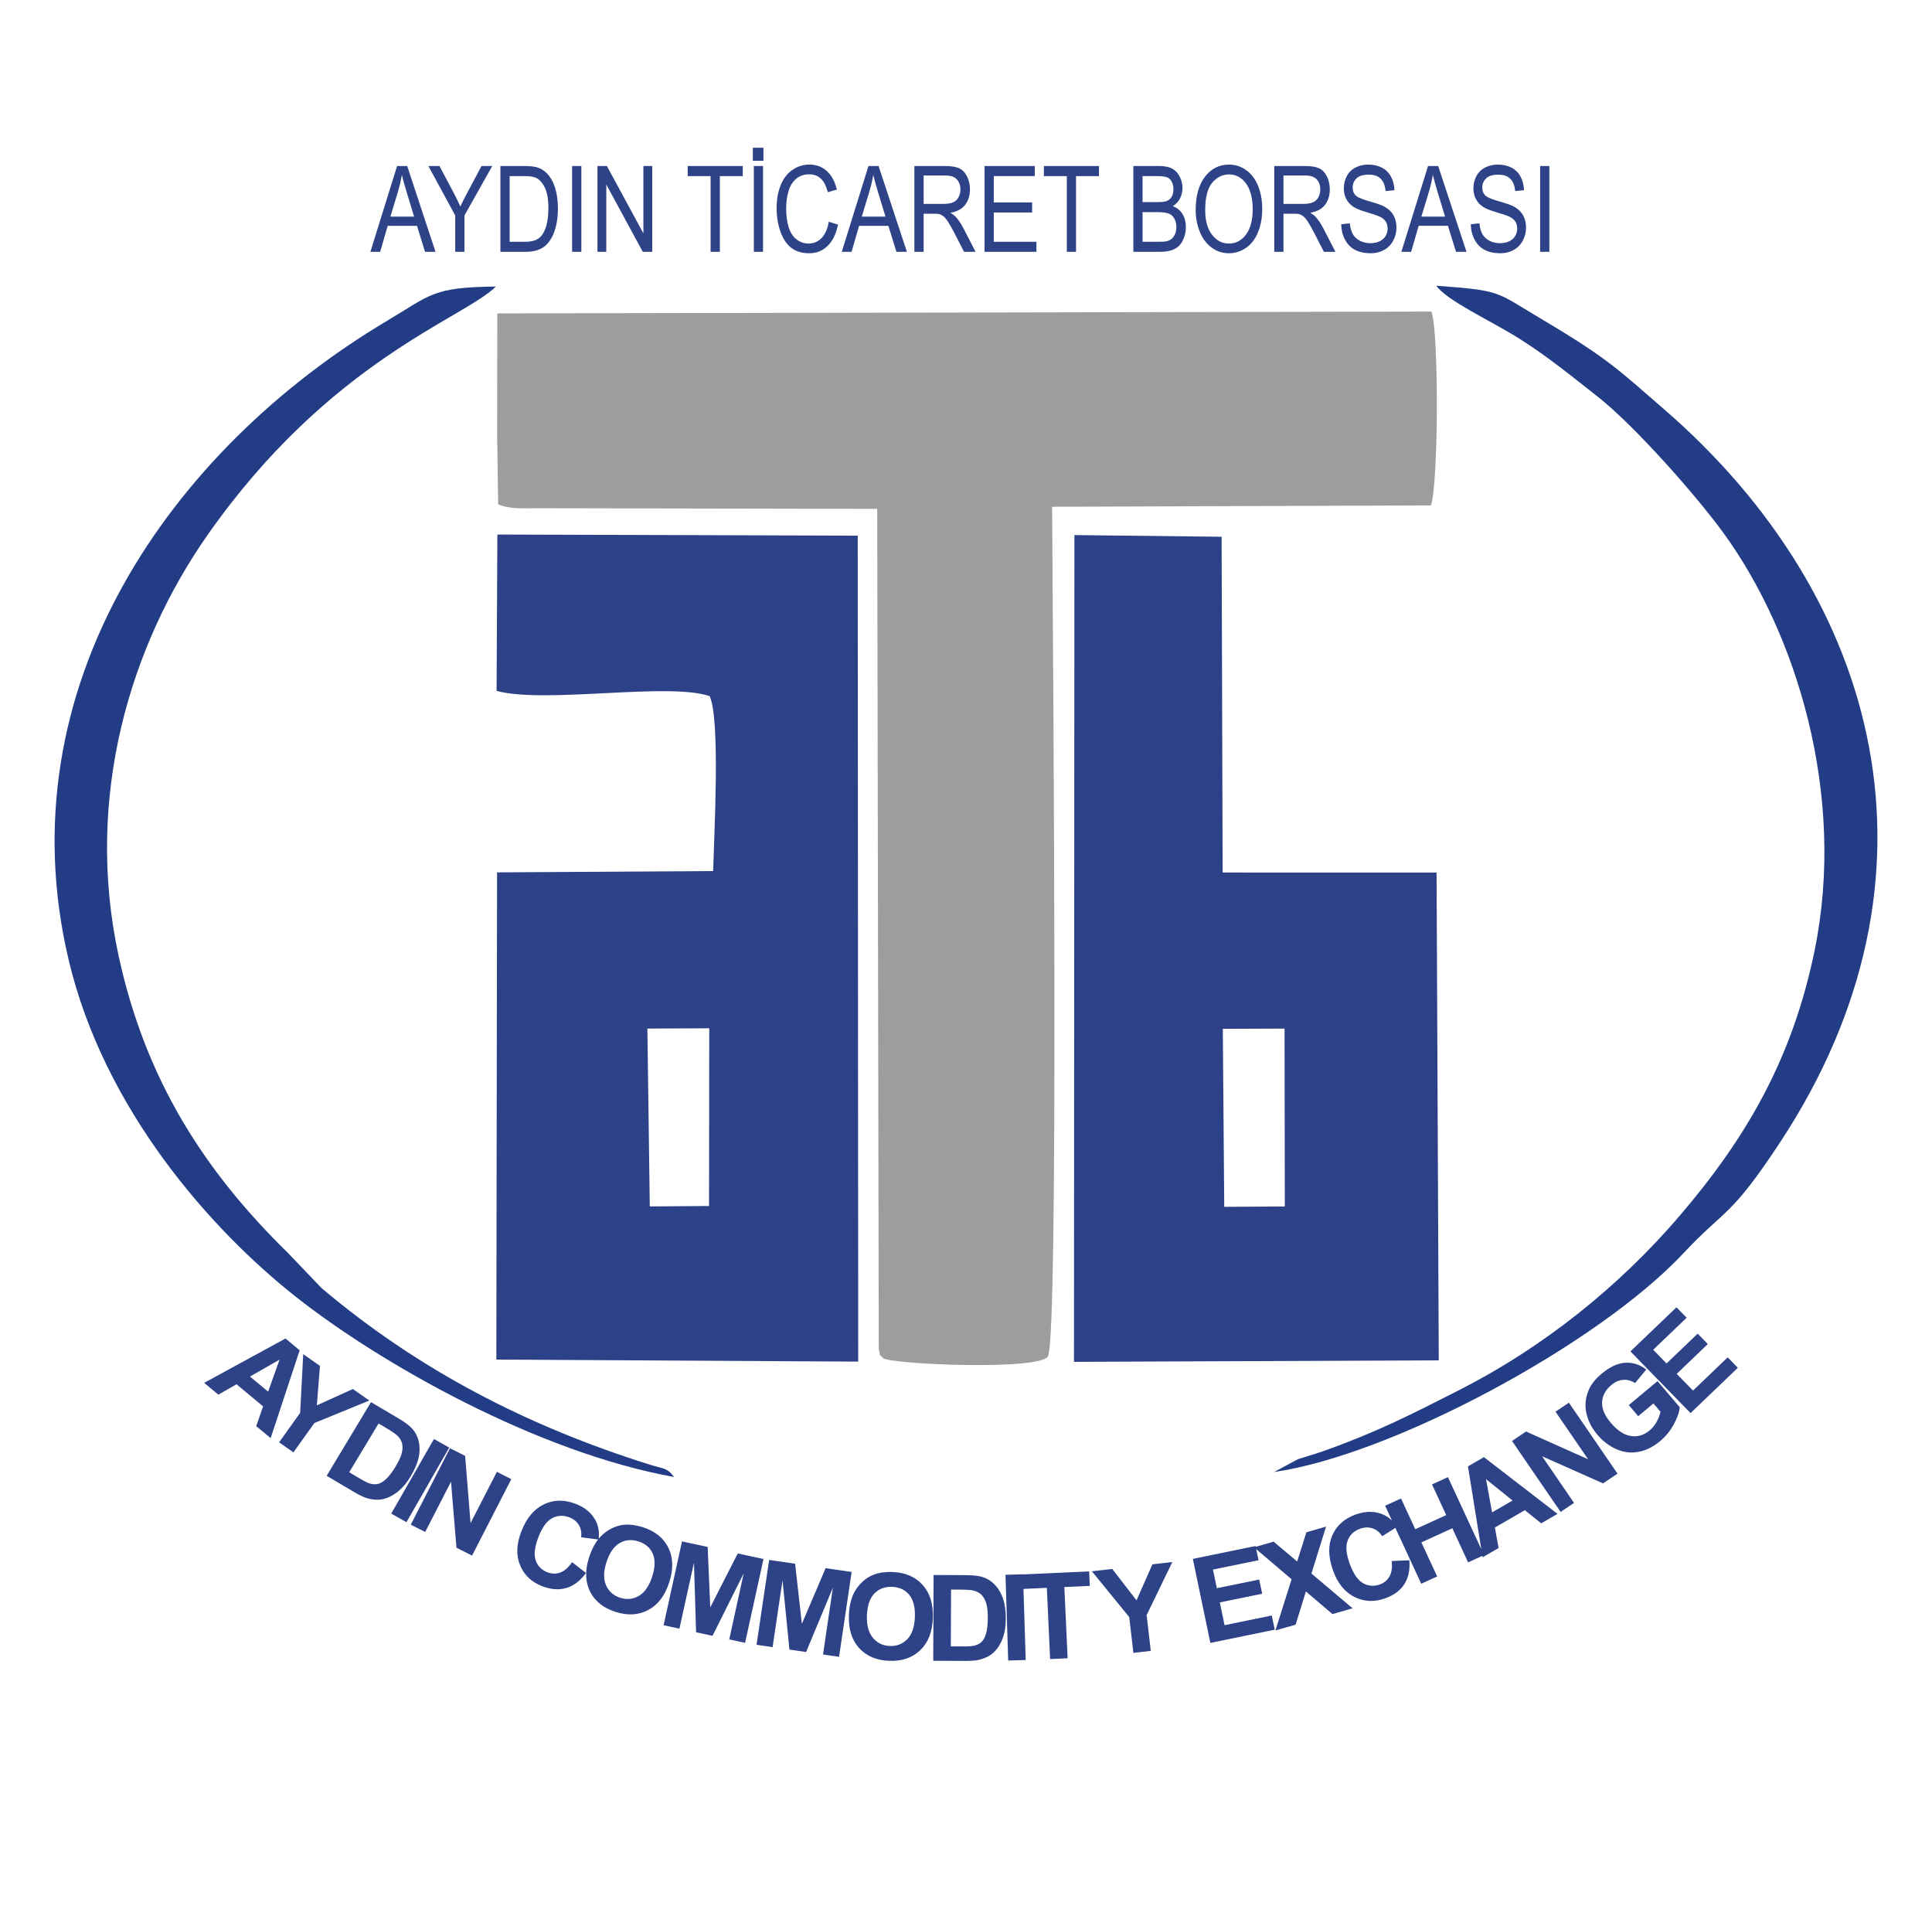 <?xml version="1.0" encoding="UTF-8"?>
<!DOCTYPE svg PUBLIC "-//W3C//DTD SVG 1.1//EN" "http://www.w3.org/Graphics/SVG/1.1/DTD/svg11.dtd">
<!-- Creator: CorelDRAW -->
<svg xmlns="http://www.w3.org/2000/svg" xml:space="preserve" width="198px" height="196px" version="1.1" style="shape-rendering:geometricPrecision; text-rendering:geometricPrecision; image-rendering:optimizeQuality; fill-rule:evenodd; clip-rule:evenodd"
viewBox="0 0 97.756 96.898"
 xmlns:xlink="http://www.w3.org/1999/xlink"
 xmlns:xodm="http://www.corel.com/coreldraw/odm/2003">
 <defs>
  <style type="text/css">
   <![CDATA[
    .fil0 {fill:none}
    .fil3 {fill:#223D85}
    .fil2 {fill:#2C4187}
    .fil1 {fill:#9C9D9D}
    .fil4 {fill:#2E4287;fill-rule:nonzero}
   ]]>
  </style>
 </defs>
 <g id="Layer_x0020_1">
  <polygon class="fil0" points="0,0 97.756,0 97.756,96.898 0,96.898 "/>
  <g id="_3307633328">
   <path class="fil1" d="M25.174 25.544c0.568,0.255 1.334,0.207 2.004,0.201l17.202 0.033 0.078 42.555c0.157,0.666 -0.098,0.085 0.22,0.466 0.368,0.315 8.061,0.651 8.362,-0.111 0.522,-1.319 0.262,-33.234 0.201,-43.016l19.189 -0.069c0.377,-0.935 0.421,-8.724 0.03,-9.819l-47.328 0.093 -0.009 6.136 0.051 3.531z"/>
   <path class="fil2" d="M32.735 52.104l3.135 -0.013 -0.011 9.002 -3.002 0.021 -0.122 -9.01zm-7.64 -17.105c2.452,0.665 8.733,-0.454 10.796,0.267 0.548,1.185 0.224,7.043 0.175,8.86l-10.947 0.066 -0.037 24.682 18.335 0.102 -0.024 -41.84 -18.259 -0.058 -0.039 7.921z"/>
   <path class="fil2" d="M61.89 52.118l3.128 -0.012 0.013 9.01 -3.069 0.02 -0.072 -9.018zm-7.541 16.87l18.482 -0.076 -0.111 -24.711 -10.839 -0.002 -0.052 -17.008 -7.458 -0.085 -0.022 41.882z"/>
   <path class="fil3" d="M72.704 14.473c0.58,0.795 2.802,1.786 4.265,2.717 1.447,0.921 2.613,1.885 3.899,2.891 1.859,1.455 5,5.006 6.398,6.932 3.683,5.072 6.22,13.245 4.611,21.12 -1.132,5.539 -3.492,9.547 -6.864,13.483 -3.041,3.55 -6.88,6.631 -11.123,8.79 -2.525,1.285 -4.234,2.157 -6.953,3.121 -0.408,0.144 -0.858,0.266 -1.241,0.392l-1.205 0.648c5.968,-0.857 16.414,-6.459 20.744,-11.089 2.124,-2.271 2.35,-1.749 4.906,-5.635 8.797,-13.376 5.158,-27.556 -5.924,-37.137 -2.248,-1.944 -2.788,-2.529 -6.066,-4.474 -2.517,-1.493 -2.051,-1.497 -5.447,-1.759z"/>
   <path class="fil3" d="M34.087 74.821c-0.362,-0.485 -0.531,-0.405 -1.227,-0.624 -6.223,-1.954 -11.736,-4.808 -16.63,-8.943l-1.711 -1.787c-4.252,-4.16 -7.221,-8.799 -8.575,-15.047 -1.752,-8.082 0.62,-15.773 4.506,-21.318 6.204,-8.855 13.001,-10.978 14.609,-12.586 -3.205,0.036 -3.274,0.401 -5.544,1.754 -10.897,6.494 -19.372,18.51 -16.106,32.341 1.797,7.605 7.224,13.685 11.48,17.054 4.311,3.411 12.267,7.908 19.198,9.156z"/>
   <path class="fil4" d="M18.701 12.757l1.352 -4.346 0.513 0 1.434 4.346 -0.53 0 -0.408 -1.317 -1.484 0 -0.382 1.317 -0.495 0zm1.014 -1.784l1.201 0 -0.367 -1.205c-0.111,-0.366 -0.195,-0.669 -0.253,-0.908 -0.048,0.284 -0.113,0.562 -0.194,0.837l-0.387 1.276zm3.284 1.784l0 -1.841 -1.359 -2.505 0.561 0 0.697 1.315c0.13,0.244 0.25,0.488 0.36,0.732 0.107,-0.228 0.238,-0.483 0.39,-0.766l0.682 -1.281 0.544 0 -1.408 2.505 0 1.841 -0.467 0zm2.289 0l0 -4.346 1.214 0c0.274,0 0.483,0.021 0.628,0.062 0.201,0.058 0.374,0.162 0.516,0.312 0.187,0.194 0.325,0.441 0.417,0.742 0.093,0.302 0.139,0.647 0.139,1.034 0,0.33 -0.032,0.622 -0.094,0.877 -0.062,0.255 -0.143,0.466 -0.24,0.633 -0.099,0.167 -0.205,0.298 -0.322,0.394 -0.115,0.096 -0.256,0.169 -0.42,0.218 -0.165,0.05 -0.353,0.074 -0.566,0.074l-1.272 0zm0.468 -0.51l0.751 0c0.232,0 0.414,-0.026 0.546,-0.08 0.132,-0.053 0.237,-0.128 0.316,-0.225 0.11,-0.137 0.196,-0.321 0.258,-0.552 0.061,-0.23 0.092,-0.509 0.092,-0.838 0,-0.455 -0.06,-0.805 -0.181,-1.05 -0.121,-0.245 -0.267,-0.409 -0.44,-0.492 -0.125,-0.06 -0.326,-0.089 -0.603,-0.089l-0.739 0 0 3.326zm3.165 0.51l0 -4.346 0.468 0 0 4.346 -0.468 0zm1.284 0l0 -4.346 0.479 0 1.849 3.411 0 -3.411 0.448 0 0 4.346 -0.479 0 -1.849 -3.411 0 3.411 -0.448 0zm5.733 0l0 -3.836 -1.161 0 0 -0.51 2.79 0 0 0.51 -1.161 0 0 3.836 -0.468 0zm2.19 0l0 -4.346 0.467 0 0 4.346 -0.467 0zm-0.05 -4.613l0 -0.661 0.537 0 0 0.661 -0.537 0zm3.848 3.089l0.468 0.145c-0.098,0.473 -0.273,0.832 -0.527,1.08 -0.253,0.247 -0.563,0.372 -0.93,0.372 -0.379,0 -0.687,-0.095 -0.925,-0.286 -0.238,-0.191 -0.418,-0.467 -0.542,-0.828 -0.124,-0.362 -0.187,-0.749 -0.187,-1.164 0,-0.452 0.07,-0.847 0.21,-1.184 0.141,-0.337 0.34,-0.592 0.599,-0.767 0.258,-0.176 0.542,-0.263 0.853,-0.263 0.352,0 0.648,0.111 0.888,0.332 0.24,0.222 0.408,0.532 0.502,0.933l-0.458 0.133c-0.081,-0.315 -0.2,-0.546 -0.355,-0.689 -0.155,-0.145 -0.35,-0.217 -0.586,-0.217 -0.27,0 -0.496,0.08 -0.677,0.24 -0.181,0.16 -0.31,0.375 -0.382,0.644 -0.074,0.27 -0.111,0.549 -0.111,0.835 0,0.369 0.043,0.692 0.13,0.967 0.087,0.276 0.222,0.481 0.406,0.618 0.184,0.136 0.382,0.204 0.597,0.204 0.26,0 0.48,-0.093 0.661,-0.278 0.18,-0.186 0.302,-0.461 0.366,-0.827zm0.658 1.524l1.352 -4.346 0.513 0 1.434 4.346 -0.53 0 -0.408 -1.317 -1.484 0 -0.382 1.317 -0.495 0zm1.014 -1.784l1.201 0 -0.368 -1.205c-0.11,-0.366 -0.194,-0.669 -0.252,-0.908 -0.049,0.284 -0.113,0.562 -0.195,0.837l-0.386 1.276zm2.665 1.784l0 -4.346 1.562 0c0.314,0 0.553,0.04 0.716,0.118 0.163,0.078 0.294,0.215 0.391,0.412 0.098,0.198 0.146,0.416 0.146,0.655 0,0.308 -0.081,0.568 -0.243,0.78 -0.161,0.211 -0.411,0.345 -0.749,0.402 0.124,0.073 0.218,0.146 0.282,0.217 0.136,0.154 0.265,0.347 0.385,0.579l0.61 1.183 -0.582 0 -0.466 -0.904c-0.136,-0.262 -0.248,-0.462 -0.336,-0.6 -0.088,-0.139 -0.167,-0.235 -0.237,-0.29 -0.069,-0.055 -0.14,-0.094 -0.213,-0.116 -0.052,-0.013 -0.138,-0.02 -0.259,-0.02l-0.539 0 0 1.93 -0.468 0zm0.468 -2.428l1 0c0.214,0 0.379,-0.027 0.499,-0.082 0.12,-0.053 0.211,-0.14 0.272,-0.261 0.063,-0.119 0.094,-0.248 0.094,-0.389 0,-0.205 -0.06,-0.375 -0.181,-0.508 -0.12,-0.132 -0.311,-0.198 -0.57,-0.198l-1.114 0 0 1.438zm3.086 2.428l0 -4.346 2.545 0 0 0.51 -2.077 0 0 1.335 1.944 0 0 0.51 -1.944 0 0 1.481 2.16 0 0 0.51 -2.628 0zm4.169 0l0 -3.836 -1.162 0 0 -0.51 2.791 0 0 0.51 -1.162 0 0 3.836 -0.467 0zm3.37 0l0 -4.346 1.322 0c0.269,0 0.485,0.044 0.648,0.132 0.162,0.088 0.289,0.223 0.381,0.407 0.093,0.182 0.139,0.373 0.139,0.573 0,0.185 -0.041,0.36 -0.122,0.524 -0.082,0.164 -0.205,0.296 -0.369,0.398 0.213,0.076 0.377,0.208 0.491,0.394 0.115,0.185 0.172,0.405 0.172,0.658 0,0.204 -0.035,0.393 -0.105,0.568 -0.07,0.175 -0.156,0.31 -0.258,0.405 -0.103,0.094 -0.232,0.166 -0.386,0.214 -0.155,0.049 -0.344,0.073 -0.569,0.073l-1.344 0zm0.467 -2.519l0.762 0c0.207,0 0.355,-0.017 0.445,-0.05 0.119,-0.044 0.208,-0.117 0.268,-0.218 0.06,-0.101 0.09,-0.227 0.09,-0.38 0,-0.145 -0.028,-0.272 -0.084,-0.382 -0.056,-0.11 -0.137,-0.186 -0.241,-0.226 -0.104,-0.041 -0.283,-0.061 -0.535,-0.061l-0.705 0 0 1.317zm0 2.009l0.878 0c0.151,0 0.256,-0.007 0.318,-0.021 0.107,-0.023 0.197,-0.063 0.269,-0.119 0.072,-0.055 0.131,-0.136 0.178,-0.242 0.047,-0.106 0.07,-0.229 0.07,-0.367 0,-0.163 -0.034,-0.304 -0.102,-0.424 -0.067,-0.121 -0.161,-0.205 -0.28,-0.253 -0.119,-0.049 -0.292,-0.073 -0.516,-0.073l-0.815 0 0 1.499zm2.692 -1.605c0,-0.72 0.158,-1.285 0.472,-1.692 0.314,-0.408 0.719,-0.612 1.216,-0.612 0.326,0 0.619,0.097 0.88,0.288 0.261,0.191 0.461,0.458 0.598,0.801 0.137,0.342 0.205,0.73 0.205,1.164 0,0.44 -0.072,0.835 -0.216,1.182 -0.144,0.348 -0.349,0.611 -0.613,0.789 -0.265,0.179 -0.55,0.268 -0.856,0.268 -0.332,0 -0.629,-0.099 -0.89,-0.297 -0.261,-0.197 -0.46,-0.466 -0.594,-0.808 -0.135,-0.341 -0.202,-0.702 -0.202,-1.083zm0.482 0.01c0,0.523 0.114,0.935 0.343,1.235 0.227,0.3 0.514,0.451 0.858,0.451 0.351,0 0.639,-0.151 0.866,-0.455 0.227,-0.303 0.34,-0.734 0.34,-1.293 0,-0.353 -0.048,-0.661 -0.145,-0.924 -0.097,-0.263 -0.239,-0.468 -0.425,-0.612 -0.187,-0.145 -0.396,-0.218 -0.628,-0.218 -0.33,0 -0.614,0.14 -0.852,0.419 -0.238,0.279 -0.357,0.744 -0.357,1.397zm3.499 2.105l0 -4.346 1.562 0c0.314,0 0.552,0.04 0.716,0.118 0.163,0.078 0.293,0.215 0.391,0.412 0.098,0.198 0.146,0.416 0.146,0.655 0,0.308 -0.081,0.568 -0.243,0.78 -0.161,0.211 -0.411,0.345 -0.749,0.402 0.124,0.073 0.218,0.146 0.282,0.217 0.136,0.154 0.265,0.347 0.385,0.579l0.61 1.183 -0.583 0 -0.466 -0.904c-0.135,-0.262 -0.247,-0.462 -0.335,-0.6 -0.089,-0.139 -0.167,-0.235 -0.237,-0.29 -0.069,-0.055 -0.141,-0.094 -0.213,-0.116 -0.052,-0.013 -0.138,-0.02 -0.259,-0.02l-0.54 0 0 1.93 -0.467 0zm0.467 -2.428l1.001 0c0.213,0 0.379,-0.027 0.499,-0.082 0.12,-0.053 0.211,-0.14 0.272,-0.261 0.063,-0.119 0.094,-0.248 0.094,-0.389 0,-0.205 -0.06,-0.375 -0.181,-0.508 -0.12,-0.132 -0.311,-0.198 -0.571,-0.198l-1.114 0 0 1.438zm2.925 1.032l0.438 -0.048c0.02,0.218 0.069,0.397 0.145,0.538 0.076,0.139 0.194,0.253 0.354,0.34 0.16,0.085 0.341,0.129 0.541,0.129 0.178,0 0.334,-0.032 0.471,-0.098 0.136,-0.066 0.237,-0.156 0.303,-0.27 0.066,-0.114 0.1,-0.239 0.1,-0.372 0,-0.136 -0.032,-0.254 -0.096,-0.357 -0.064,-0.101 -0.17,-0.186 -0.317,-0.256 -0.095,-0.044 -0.304,-0.115 -0.628,-0.211 -0.324,-0.096 -0.55,-0.186 -0.68,-0.271 -0.168,-0.109 -0.293,-0.245 -0.375,-0.406 -0.082,-0.16 -0.123,-0.341 -0.123,-0.541 0,-0.22 0.05,-0.426 0.151,-0.616 0.101,-0.191 0.248,-0.336 0.442,-0.435 0.194,-0.099 0.41,-0.149 0.647,-0.149 0.261,0 0.491,0.052 0.69,0.156 0.2,0.104 0.353,0.256 0.461,0.459 0.107,0.201 0.164,0.43 0.173,0.684l-0.448 0.043c-0.024,-0.274 -0.105,-0.482 -0.244,-0.621 -0.138,-0.141 -0.343,-0.211 -0.614,-0.211 -0.282,0 -0.488,0.064 -0.617,0.192 -0.129,0.127 -0.194,0.281 -0.194,0.461 0,0.155 0.046,0.284 0.137,0.385 0.091,0.1 0.324,0.204 0.703,0.31 0.379,0.106 0.639,0.198 0.78,0.277 0.205,0.116 0.356,0.263 0.454,0.442 0.098,0.178 0.146,0.383 0.146,0.616 0,0.232 -0.053,0.448 -0.161,0.652 -0.107,0.205 -0.261,0.364 -0.462,0.477 -0.201,0.113 -0.426,0.17 -0.678,0.17 -0.318,0 -0.585,-0.058 -0.8,-0.172 -0.215,-0.114 -0.384,-0.286 -0.506,-0.517 -0.123,-0.23 -0.187,-0.49 -0.193,-0.78zm3.048 1.396l1.352 -4.346 0.513 0 1.435 4.346 -0.531 0 -0.408 -1.317 -1.484 0 -0.382 1.317 -0.495 0zm1.014 -1.784l1.201 0 -0.367 -1.205c-0.111,-0.366 -0.195,-0.669 -0.253,-0.908 -0.048,0.284 -0.113,0.562 -0.194,0.837l-0.387 1.276zm2.503 0.388l0.438 -0.048c0.02,0.218 0.069,0.397 0.145,0.538 0.076,0.139 0.195,0.253 0.354,0.34 0.16,0.085 0.341,0.129 0.541,0.129 0.178,0 0.335,-0.032 0.471,-0.098 0.136,-0.066 0.237,-0.156 0.303,-0.27 0.067,-0.114 0.1,-0.239 0.1,-0.372 0,-0.136 -0.031,-0.254 -0.095,-0.357 -0.064,-0.101 -0.17,-0.186 -0.318,-0.256 -0.094,-0.044 -0.303,-0.115 -0.627,-0.211 -0.324,-0.096 -0.551,-0.186 -0.68,-0.271 -0.169,-0.109 -0.293,-0.245 -0.375,-0.406 -0.083,-0.16 -0.124,-0.341 -0.124,-0.541 0,-0.22 0.051,-0.426 0.152,-0.616 0.101,-0.191 0.247,-0.336 0.442,-0.435 0.193,-0.099 0.409,-0.149 0.646,-0.149 0.261,0 0.492,0.052 0.691,0.156 0.199,0.104 0.353,0.256 0.46,0.459 0.107,0.201 0.165,0.43 0.173,0.684l-0.448 0.043c-0.024,-0.274 -0.105,-0.482 -0.244,-0.621 -0.138,-0.141 -0.343,-0.211 -0.614,-0.211 -0.282,0 -0.488,0.064 -0.617,0.192 -0.128,0.127 -0.193,0.281 -0.193,0.461 0,0.155 0.046,0.284 0.137,0.385 0.09,0.1 0.324,0.204 0.703,0.31 0.379,0.106 0.639,0.198 0.78,0.277 0.204,0.116 0.356,0.263 0.453,0.442 0.098,0.178 0.146,0.383 0.146,0.616 0,0.232 -0.053,0.448 -0.16,0.652 -0.108,0.205 -0.261,0.364 -0.462,0.477 -0.201,0.113 -0.427,0.17 -0.679,0.17 -0.318,0 -0.585,-0.058 -0.799,-0.172 -0.216,-0.114 -0.384,-0.286 -0.506,-0.517 -0.123,-0.23 -0.188,-0.49 -0.194,-0.78zm3.514 1.396l0 -4.346 0.468 0 0 4.346 -0.468 0z"/>
   <path class="fil4" d="M13.648 72.852l-0.733 -0.609 0.351 -0.999 -1.347 -1.12 -0.921 0.526 -0.719 -0.598 4.121 -2.246 0.718 0.597 -1.47 4.449zm-0.127 -2.354l0.576 -1.621 -1.496 0.856 0.92 0.765zm0.555 2.567l1.066 -1.492 0.156 -2.975 0.847 0.595 -0.157 1.998 1.827 -0.826 0.831 0.584 -2.783 1.138 -1.062 1.487 -0.725 -0.509zm4.657 -2.036l1.387 0.82c0.312,0.185 0.537,0.349 0.672,0.494 0.181,0.195 0.301,0.421 0.359,0.679 0.059,0.258 0.056,0.53 -0.005,0.817 -0.062,0.286 -0.198,0.605 -0.408,0.954 -0.186,0.308 -0.383,0.549 -0.594,0.726 -0.258,0.216 -0.524,0.357 -0.799,0.421 -0.209,0.05 -0.446,0.044 -0.712,-0.017 -0.2,-0.046 -0.439,-0.152 -0.719,-0.318l-1.428 -0.845 2.247 -3.731zm0.383 1.081l-1.488 2.471 0.566 0.334c0.211,0.125 0.371,0.203 0.478,0.235 0.142,0.043 0.275,0.051 0.4,0.025 0.125,-0.024 0.263,-0.105 0.414,-0.242 0.153,-0.136 0.316,-0.35 0.489,-0.638 0.174,-0.288 0.281,-0.524 0.323,-0.709 0.042,-0.185 0.042,-0.347 0.002,-0.488 -0.04,-0.141 -0.121,-0.269 -0.244,-0.383 -0.091,-0.086 -0.292,-0.221 -0.6,-0.403l-0.34 -0.202zm0.641 4.565l2.165 -3.779 0.772 0.435 -2.165 3.778 -0.772 -0.434zm0.99 0.561l1.988 -3.873 0.765 0.386 0.276 3.407 1.333 -2.596 0.731 0.369 -1.988 3.873 -0.79 -0.399 -0.277 -3.344 -1.307 2.546 -0.731 -0.369zm8.172 1.899l0.706 0.549c-0.296,0.4 -0.629,0.653 -0.999,0.761 -0.37,0.107 -0.774,0.078 -1.213,-0.089 -0.544,-0.208 -0.919,-0.562 -1.127,-1.064 -0.207,-0.501 -0.187,-1.071 0.061,-1.711 0.262,-0.675 0.642,-1.132 1.139,-1.372 0.496,-0.24 1.032,-0.251 1.605,-0.032 0.501,0.191 0.85,0.493 1.049,0.906 0.119,0.245 0.162,0.547 0.129,0.908l-0.892 -0.119c0.032,-0.228 -0.004,-0.432 -0.11,-0.613 -0.107,-0.18 -0.271,-0.312 -0.49,-0.395 -0.304,-0.116 -0.592,-0.102 -0.864,0.042 -0.273,0.143 -0.503,0.456 -0.691,0.94 -0.198,0.511 -0.247,0.912 -0.145,1.2 0.102,0.29 0.301,0.49 0.6,0.604 0.22,0.084 0.436,0.087 0.648,0.009 0.212,-0.079 0.41,-0.252 0.594,-0.524zm0.862 -0.241c0.136,-0.422 0.315,-0.756 0.535,-1.003 0.162,-0.181 0.353,-0.33 0.572,-0.446 0.218,-0.115 0.438,-0.183 0.66,-0.203 0.296,-0.026 0.613,0.014 0.954,0.122 0.616,0.195 1.047,0.541 1.295,1.036 0.247,0.497 0.262,1.083 0.044,1.758 -0.216,0.67 -0.568,1.136 -1.056,1.397 -0.489,0.263 -1.041,0.297 -1.654,0.102 -0.621,-0.196 -1.055,-0.541 -1.301,-1.034 -0.245,-0.492 -0.262,-1.068 -0.049,-1.729zm0.879 0.247c-0.152,0.469 -0.157,0.86 -0.016,1.172 0.141,0.311 0.38,0.52 0.716,0.627 0.337,0.107 0.652,0.074 0.946,-0.098 0.294,-0.172 0.518,-0.498 0.673,-0.979 0.153,-0.475 0.162,-0.863 0.026,-1.163 -0.134,-0.301 -0.376,-0.506 -0.725,-0.616 -0.348,-0.11 -0.667,-0.081 -0.956,0.088 -0.289,0.17 -0.511,0.492 -0.664,0.969zm2.897 3.189l0.932 -4.246 1.3 0.281 0.131 3.061 1.395 -2.732 1.303 0.281 -0.933 4.246 -0.802 -0.173 0.731 -3.343 -1.579 3.16 -0.833 -0.18 -0.106 -3.524 -0.738 3.342 -0.801 -0.173zm4.709 0.991l0.638 -4.299 1.316 0.192 0.342 3.045 1.204 -2.82 1.318 0.192 -0.638 4.3 -0.812 -0.119 0.5 -3.385 -1.358 3.26 -0.844 -0.123 -0.349 -3.509 -0.505 3.385 -0.812 -0.119zm4.679 -1.488c0.016,-0.443 0.098,-0.812 0.242,-1.109 0.107,-0.218 0.251,-0.412 0.43,-0.581 0.179,-0.17 0.373,-0.294 0.581,-0.372 0.277,-0.105 0.594,-0.151 0.951,-0.138 0.647,0.024 1.156,0.241 1.53,0.653 0.372,0.412 0.546,0.972 0.52,1.681 -0.026,0.702 -0.239,1.245 -0.638,1.627 -0.399,0.384 -0.922,0.563 -1.565,0.54 -0.652,-0.023 -1.164,-0.24 -1.534,-0.649 -0.369,-0.408 -0.542,-0.959 -0.517,-1.652zm0.913 0.004c-0.018,0.492 0.084,0.869 0.304,1.132 0.22,0.262 0.507,0.4 0.859,0.413 0.354,0.013 0.649,-0.103 0.885,-0.347 0.236,-0.244 0.363,-0.618 0.382,-1.123 0.018,-0.498 -0.078,-0.874 -0.29,-1.127 -0.212,-0.253 -0.5,-0.386 -0.866,-0.399 -0.365,-0.014 -0.665,0.1 -0.897,0.34 -0.232,0.24 -0.358,0.61 -0.377,1.111zm3.378 -2.051l1.615 0.007c0.364,0.001 0.642,0.03 0.832,0.086 0.256,0.076 0.476,0.21 0.658,0.403 0.183,0.192 0.32,0.428 0.415,0.706 0.094,0.278 0.14,0.621 0.138,1.028 -0.001,0.358 -0.047,0.665 -0.138,0.924 -0.111,0.316 -0.268,0.571 -0.472,0.765 -0.154,0.148 -0.361,0.263 -0.622,0.344 -0.195,0.062 -0.456,0.091 -0.782,0.089l-1.662 -0.007 0.018 -4.345zm0.885 0.738l-0.012 2.877 0.658 0.002c0.246,0.001 0.423,-0.012 0.533,-0.039 0.144,-0.035 0.262,-0.095 0.357,-0.179 0.095,-0.085 0.172,-0.224 0.232,-0.418 0.061,-0.194 0.092,-0.46 0.093,-0.796 0.002,-0.336 -0.027,-0.593 -0.086,-0.773 -0.059,-0.18 -0.142,-0.32 -0.248,-0.422 -0.107,-0.1 -0.243,-0.17 -0.408,-0.206 -0.122,-0.028 -0.364,-0.043 -0.723,-0.044l-0.396 -0.002zm2.895 3.595l-0.137 -4.343 0.887 -0.028 0.138 4.344 -0.888 0.027zm2.124 -0.075l-0.166 -3.607 -1.297 0.058 -0.034 -0.733 3.474 -0.158 0.034 0.734 -1.291 0.058 0.167 3.608 -0.887 0.04zm4.219 -0.313l-0.212 -1.816 -1.89 -2.317 1.031 -0.118 1.23 1.59 0.803 -1.824 1.011 -0.117 -1.303 2.69 0.212 1.811 -0.882 0.101zm3.9 -0.505l-0.888 -4.256 3.178 -0.652 0.15 0.72 -2.309 0.473 0.198 0.945 2.146 -0.44 0.15 0.719 -2.146 0.44 0.24 1.153 2.393 -0.49 0.15 0.719 -3.262 0.669zm3.297 -0.631l0.818 -2.594 -1.902 -1.619 0.993 -0.285 1.192 1.005 0.467 -1.481 0.995 -0.285 -0.738 2.377 2.086 1.76 -1.021 0.293 -1.346 -1.146 -0.522 1.682 -1.022 0.293zm5.889 -3.518l0.897 -0.036c0.036,0.495 -0.052,0.902 -0.263,1.222 -0.211,0.319 -0.538,0.557 -0.982,0.712 -0.549,0.192 -1.067,0.163 -1.553,-0.085 -0.486,-0.249 -0.844,-0.696 -1.073,-1.342 -0.242,-0.682 -0.253,-1.274 -0.032,-1.776 0.221,-0.502 0.622,-0.854 1.201,-1.057 0.506,-0.176 0.97,-0.171 1.391,0.016 0.251,0.109 0.482,0.312 0.693,0.608l-0.757 0.483c-0.124,-0.195 -0.286,-0.327 -0.485,-0.396 -0.199,-0.068 -0.41,-0.064 -0.631,0.014 -0.307,0.107 -0.518,0.303 -0.631,0.588 -0.114,0.284 -0.084,0.67 0.09,1.159 0.184,0.517 0.409,0.853 0.675,1.007 0.267,0.155 0.55,0.179 0.852,0.074 0.222,-0.078 0.389,-0.214 0.498,-0.41 0.11,-0.196 0.148,-0.456 0.11,-0.781zm1.498 1.15l-1.83 -3.949 0.807 -0.367 0.72 1.555 1.57 -0.714 -0.721 -1.555 0.807 -0.368 1.83 3.949 -0.807 0.368 -0.8 -1.727 -1.569 0.715 0.8 1.726 -0.807 0.367zm6.905 -3.537l-0.826 0.478 -0.83 -0.665 -1.518 0.879 0.189 1.037 -0.811 0.469 -0.741 -4.604 0.809 -0.468 3.728 2.874zm-2.278 -0.677l-1.345 -1.084 0.308 1.684 1.037 -0.6zm2.436 0.578l-2.463 -3.595 0.711 -0.479 3.143 1.405 -1.651 -2.41 0.679 -0.456 2.463 3.595 -0.733 0.493 -3.089 -1.374 1.619 2.364 -0.679 0.457zm3.93 -4.851l-0.477 -0.562 1.456 -1.215 1.127 1.326c-0.025,0.255 -0.129,0.546 -0.309,0.875 -0.181,0.328 -0.409,0.607 -0.686,0.838 -0.35,0.293 -0.717,0.475 -1.102,0.546 -0.384,0.071 -0.758,0.024 -1.12,-0.138 -0.362,-0.162 -0.679,-0.404 -0.951,-0.723 -0.294,-0.347 -0.482,-0.716 -0.566,-1.108 -0.082,-0.392 -0.044,-0.778 0.116,-1.157 0.121,-0.29 0.342,-0.568 0.661,-0.835 0.417,-0.347 0.816,-0.532 1.197,-0.554 0.381,-0.021 0.735,0.092 1.063,0.343l-0.568 0.688c-0.186,-0.124 -0.385,-0.179 -0.596,-0.166 -0.21,0.014 -0.412,0.102 -0.607,0.265 -0.295,0.247 -0.451,0.536 -0.467,0.867 -0.016,0.332 0.131,0.681 0.442,1.047 0.336,0.396 0.676,0.618 1.02,0.669 0.345,0.049 0.66,-0.045 0.946,-0.284 0.142,-0.118 0.26,-0.264 0.356,-0.438 0.096,-0.174 0.16,-0.343 0.196,-0.507l-0.359 -0.422 -0.772 0.645zm2.653 -0.156l-3.047 -3.125 2.334 -2.235 0.515 0.528 -1.695 1.624 0.676 0.694 1.577 -1.511 0.514 0.528 -1.576 1.51 0.826 0.847 1.756 -1.683 0.515 0.528 -2.395 2.295z"/>
  </g>
 </g>
</svg>
